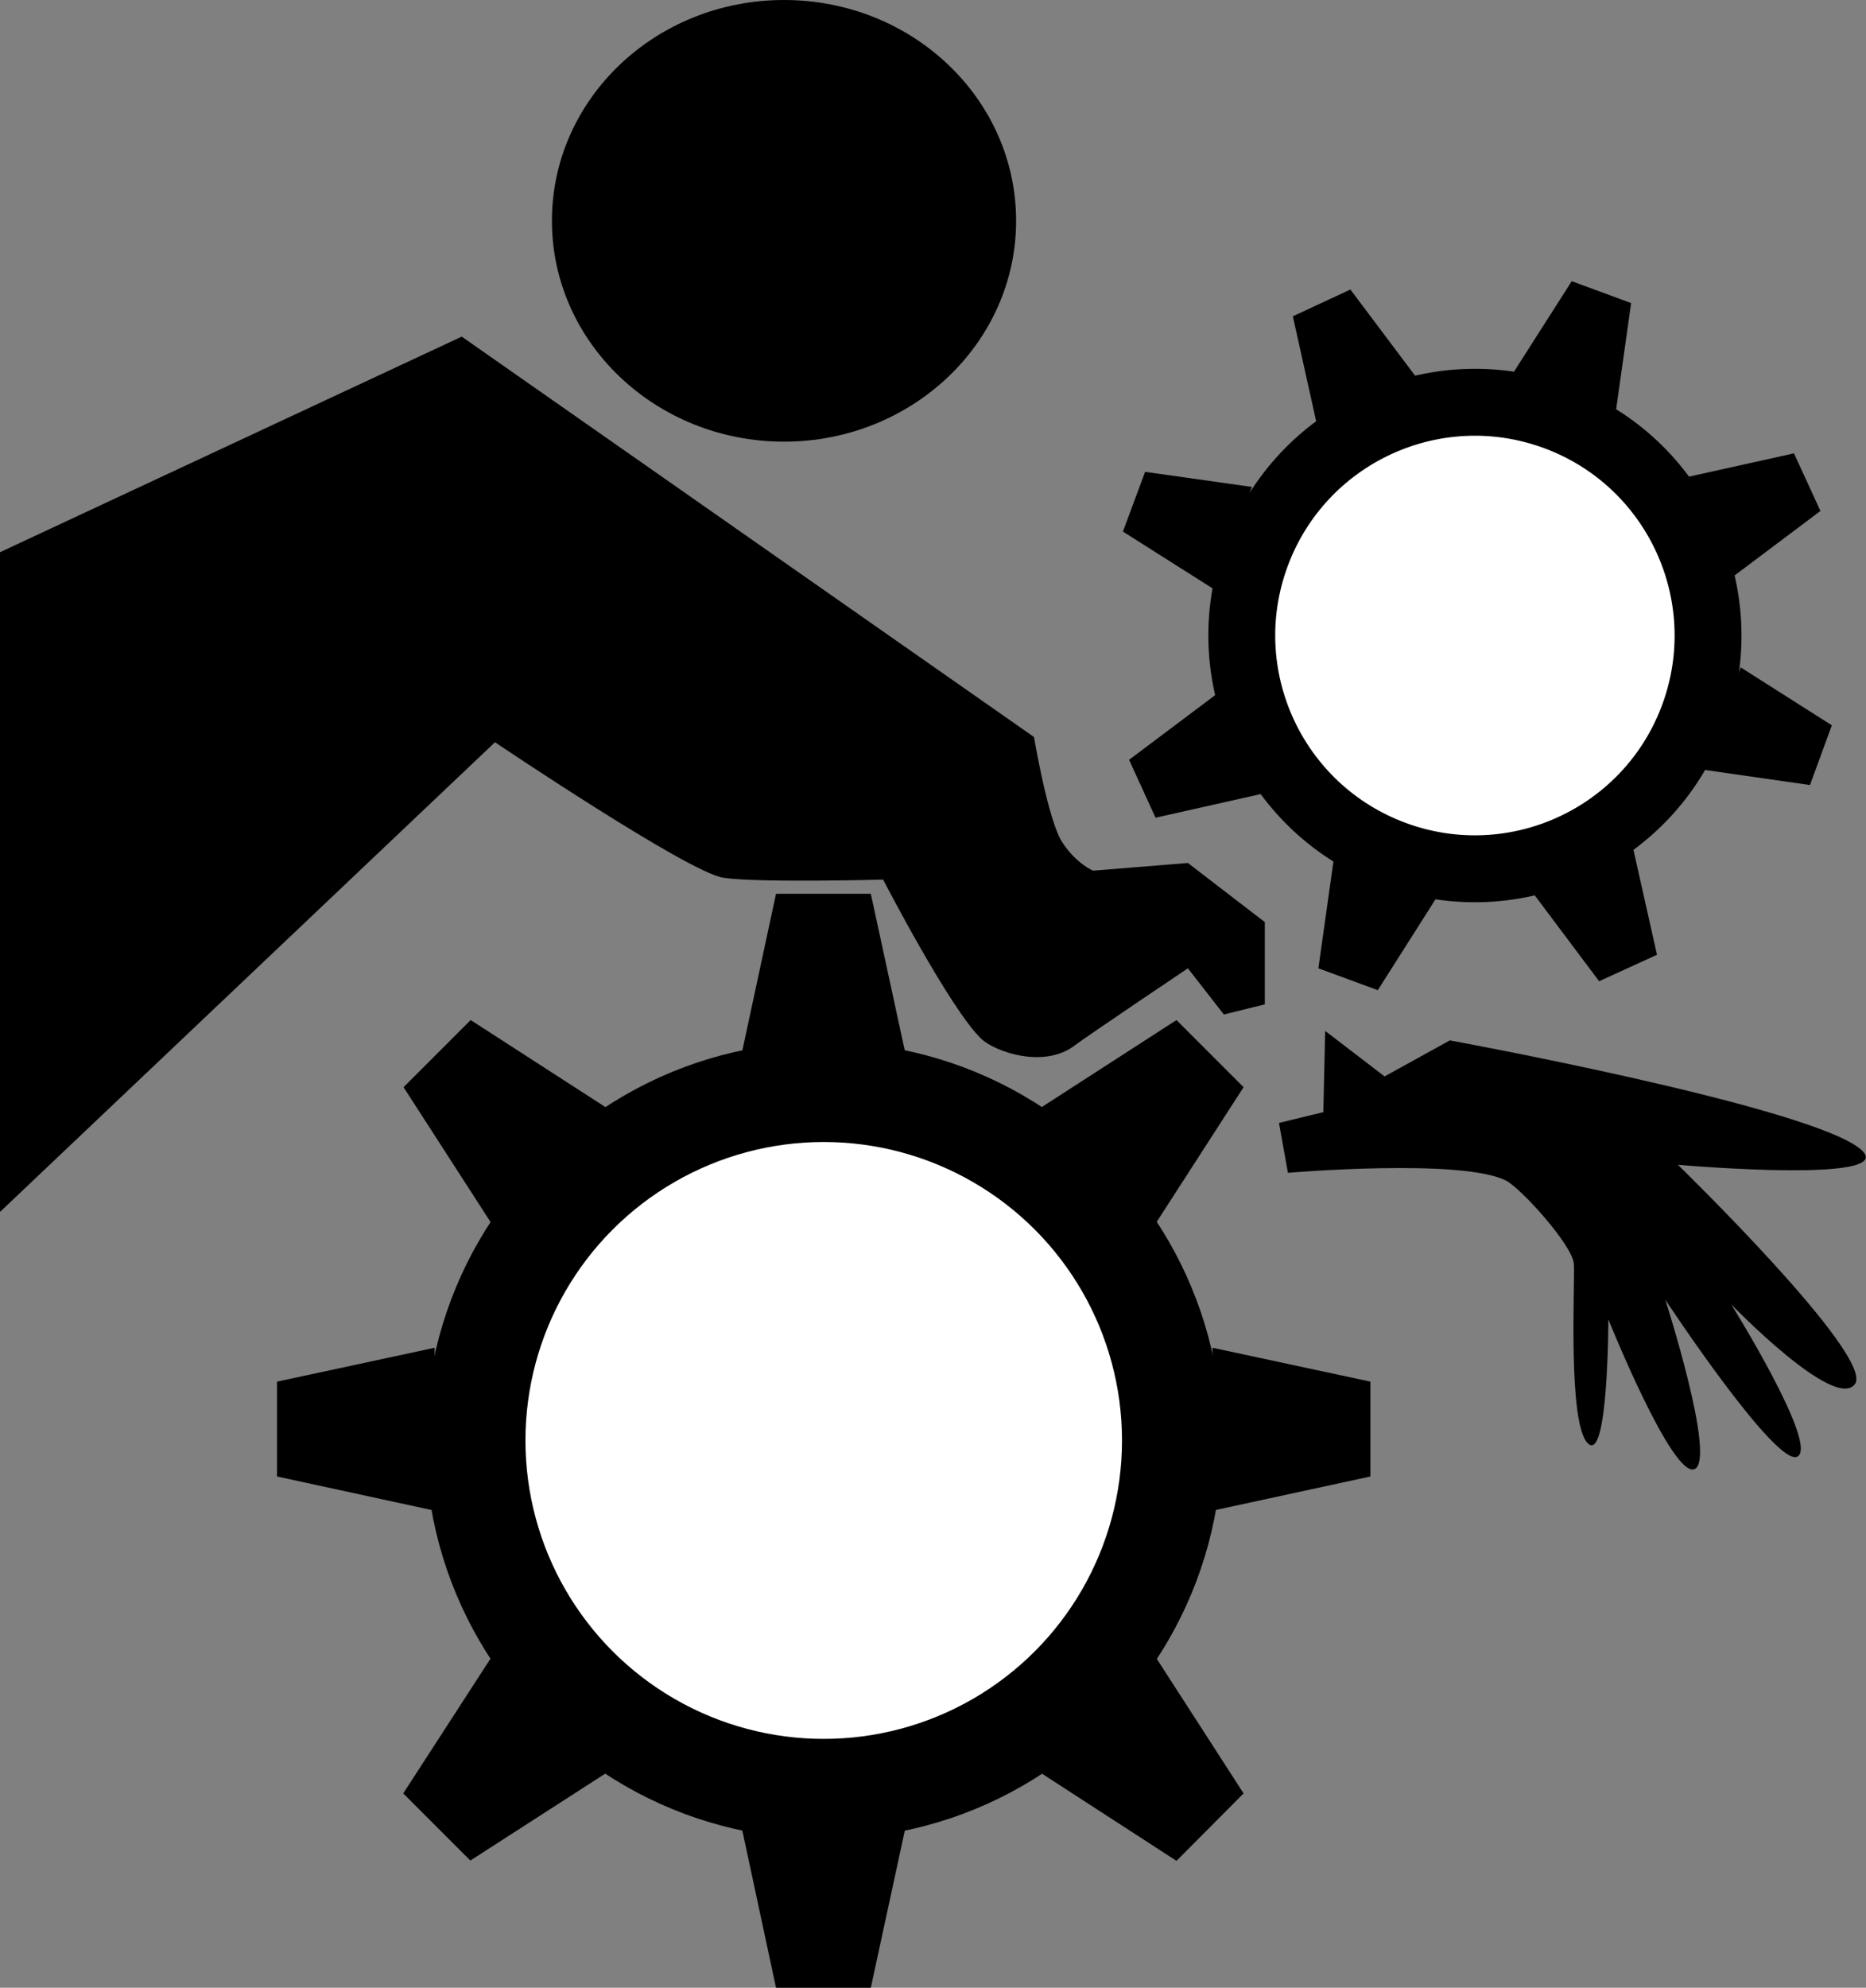 <?xml version="1.0" encoding="UTF-8"?>
<svg id="Layer_1" xmlns="http://www.w3.org/2000/svg" viewBox="0 0 60.62 64.54">
    <rect x="0" y="0" width="60.62" height="64.54" fill="#808080" stroke="none"/>
    <defs>
        <style>.cls-1,.cls-2{stroke-width:0px;}.cls-2{fill:#fff;}</style>
    </defs>
    <path class="cls-1"
        d="m33.01,7.17c0,3.96-3.38,7.17-7.54,7.17s-7.54-3.21-7.54-7.17S21.3,0,25.47,0s7.54,3.21,7.54,7.17Z"/>
    <path class="cls-1"
        d="m0,17.93v21.42l16.08-15.25s6.28,4.23,7.42,4.4c1.14.17,5.19.06,5.19.06,0,0,2.17,4.2,3.19,5.17.44.42,2.04.98,3.04.21.41-.31,3.67-2.5,3.67-2.5l1.17,1.5,1.33-.33v-2.67l-2.5-1.92-3.08.25s-.54-.22-1-.92c-.46-.7-.92-3.42-.92-3.42L15,10.93,0,17.93Z"/>
    <path class="cls-1"
        d="m43.06,33.48l1.92,1.47,2.12-1.17s11.08,2.03,13.19,3.42c1.98,1.3-5.78.62-5.78.62,0,0,6.41,6.23,5.75,7.12-.66.89-4.02-2.59-4.02-2.59,0,0,2.83,4.53,2.16,4.94s-4.3-5.09-4.3-5.09c0,0,1.67,5.19.95,5.5-.72.31-2.8-4.86-2.8-4.86,0,0,0,4.65-.66,4.03-.67-.62-.42-5.22-.46-5.83-.04-.61-1.73-2.47-2.21-2.71-1.46-.73-7.08-.25-7.08-.25l-.29-1.62,1.44-.35.06-2.62Z"/>
    <circle class="cls-1" cx="26.76" cy="46.77" r="12.94"/>
    <polygon class="cls-1" points="29.4 34.14 24.11 34.14 25.21 29.02 28.29 29.02 29.4 34.14"/>
    <polygon class="cls-1" points="24.11 59.41 29.4 59.41 28.29 64.54 25.21 64.54 24.11 59.41"/>
    <polygon class="cls-1" points="14.12 43.76 14.12 49.05 9 47.94 9 44.86 14.12 43.76"/>
    <polygon class="cls-1" points="39.39 49.05 39.39 43.76 44.52 44.86 44.52 47.94 39.39 49.05"/>
    <polygon class="cls-1" points="15.95 53.83 19.69 57.57 15.28 60.41 13.1 58.23 15.95 53.83"/>
    <polygon class="cls-1" points="37.56 39.7 33.82 35.96 38.22 33.12 40.4 35.3 37.56 39.7"/>
    <polygon class="cls-1" points="19.69 35.96 15.95 39.7 13.11 35.3 15.29 33.12 19.69 35.96"/>
    <polygon class="cls-1" points="33.82 57.57 37.56 53.83 40.4 58.23 38.22 60.42 33.82 57.57"/>
    <circle class="cls-2" cx="26.76" cy="46.77" r="9.69"/>
    <path class="cls-1"
        d="m56.04,23.63c-1.66,4.49-6.64,6.78-11.12,5.13-4.49-1.66-6.78-6.64-5.13-11.12,1.65-4.49,6.64-6.78,11.12-5.13,4.49,1.65,6.78,6.64,5.13,11.12Z"/>
    <polygon class="cls-1" points="52.5 13.31 49.17 12.09 51.06 9.13 52.99 9.84 52.5 13.31"/>
    <polygon class="cls-1" points="43.32 27.96 46.64 29.19 44.76 32.15 42.83 31.44 43.32 27.96"/>
    <polygon class="cls-1" points="40.67 15.81 39.45 19.14 36.48 17.26 37.2 15.32 40.67 15.81"/>
    <polygon class="cls-1" points="55.32 24.99 56.55 21.67 59.51 23.55 58.8 25.49 55.32 24.99"/>
    <polygon class="cls-1" points="39.49 22.56 40.97 25.78 37.54 26.55 36.68 24.67 39.49 22.56"/>
    <polygon class="cls-1" points="56.33 18.7 54.85 15.48 58.28 14.72 59.14 16.59 56.33 18.7"/>
    <polygon class="cls-1" points="45.98 12.21 42.76 13.69 42 10.27 43.87 9.4 45.98 12.21"/>
    <polygon class="cls-1" points="49.85 29.06 53.06 27.57 53.83 31 51.95 31.86 49.85 29.06"/>
    <path class="cls-2"
        d="m54,22.88c-1.24,3.36-4.97,5.08-8.33,3.84-3.36-1.24-5.08-4.97-3.84-8.33,1.24-3.36,4.97-5.08,8.33-3.84,3.36,1.24,5.08,4.97,3.84,8.33Z"
    />
</svg>
